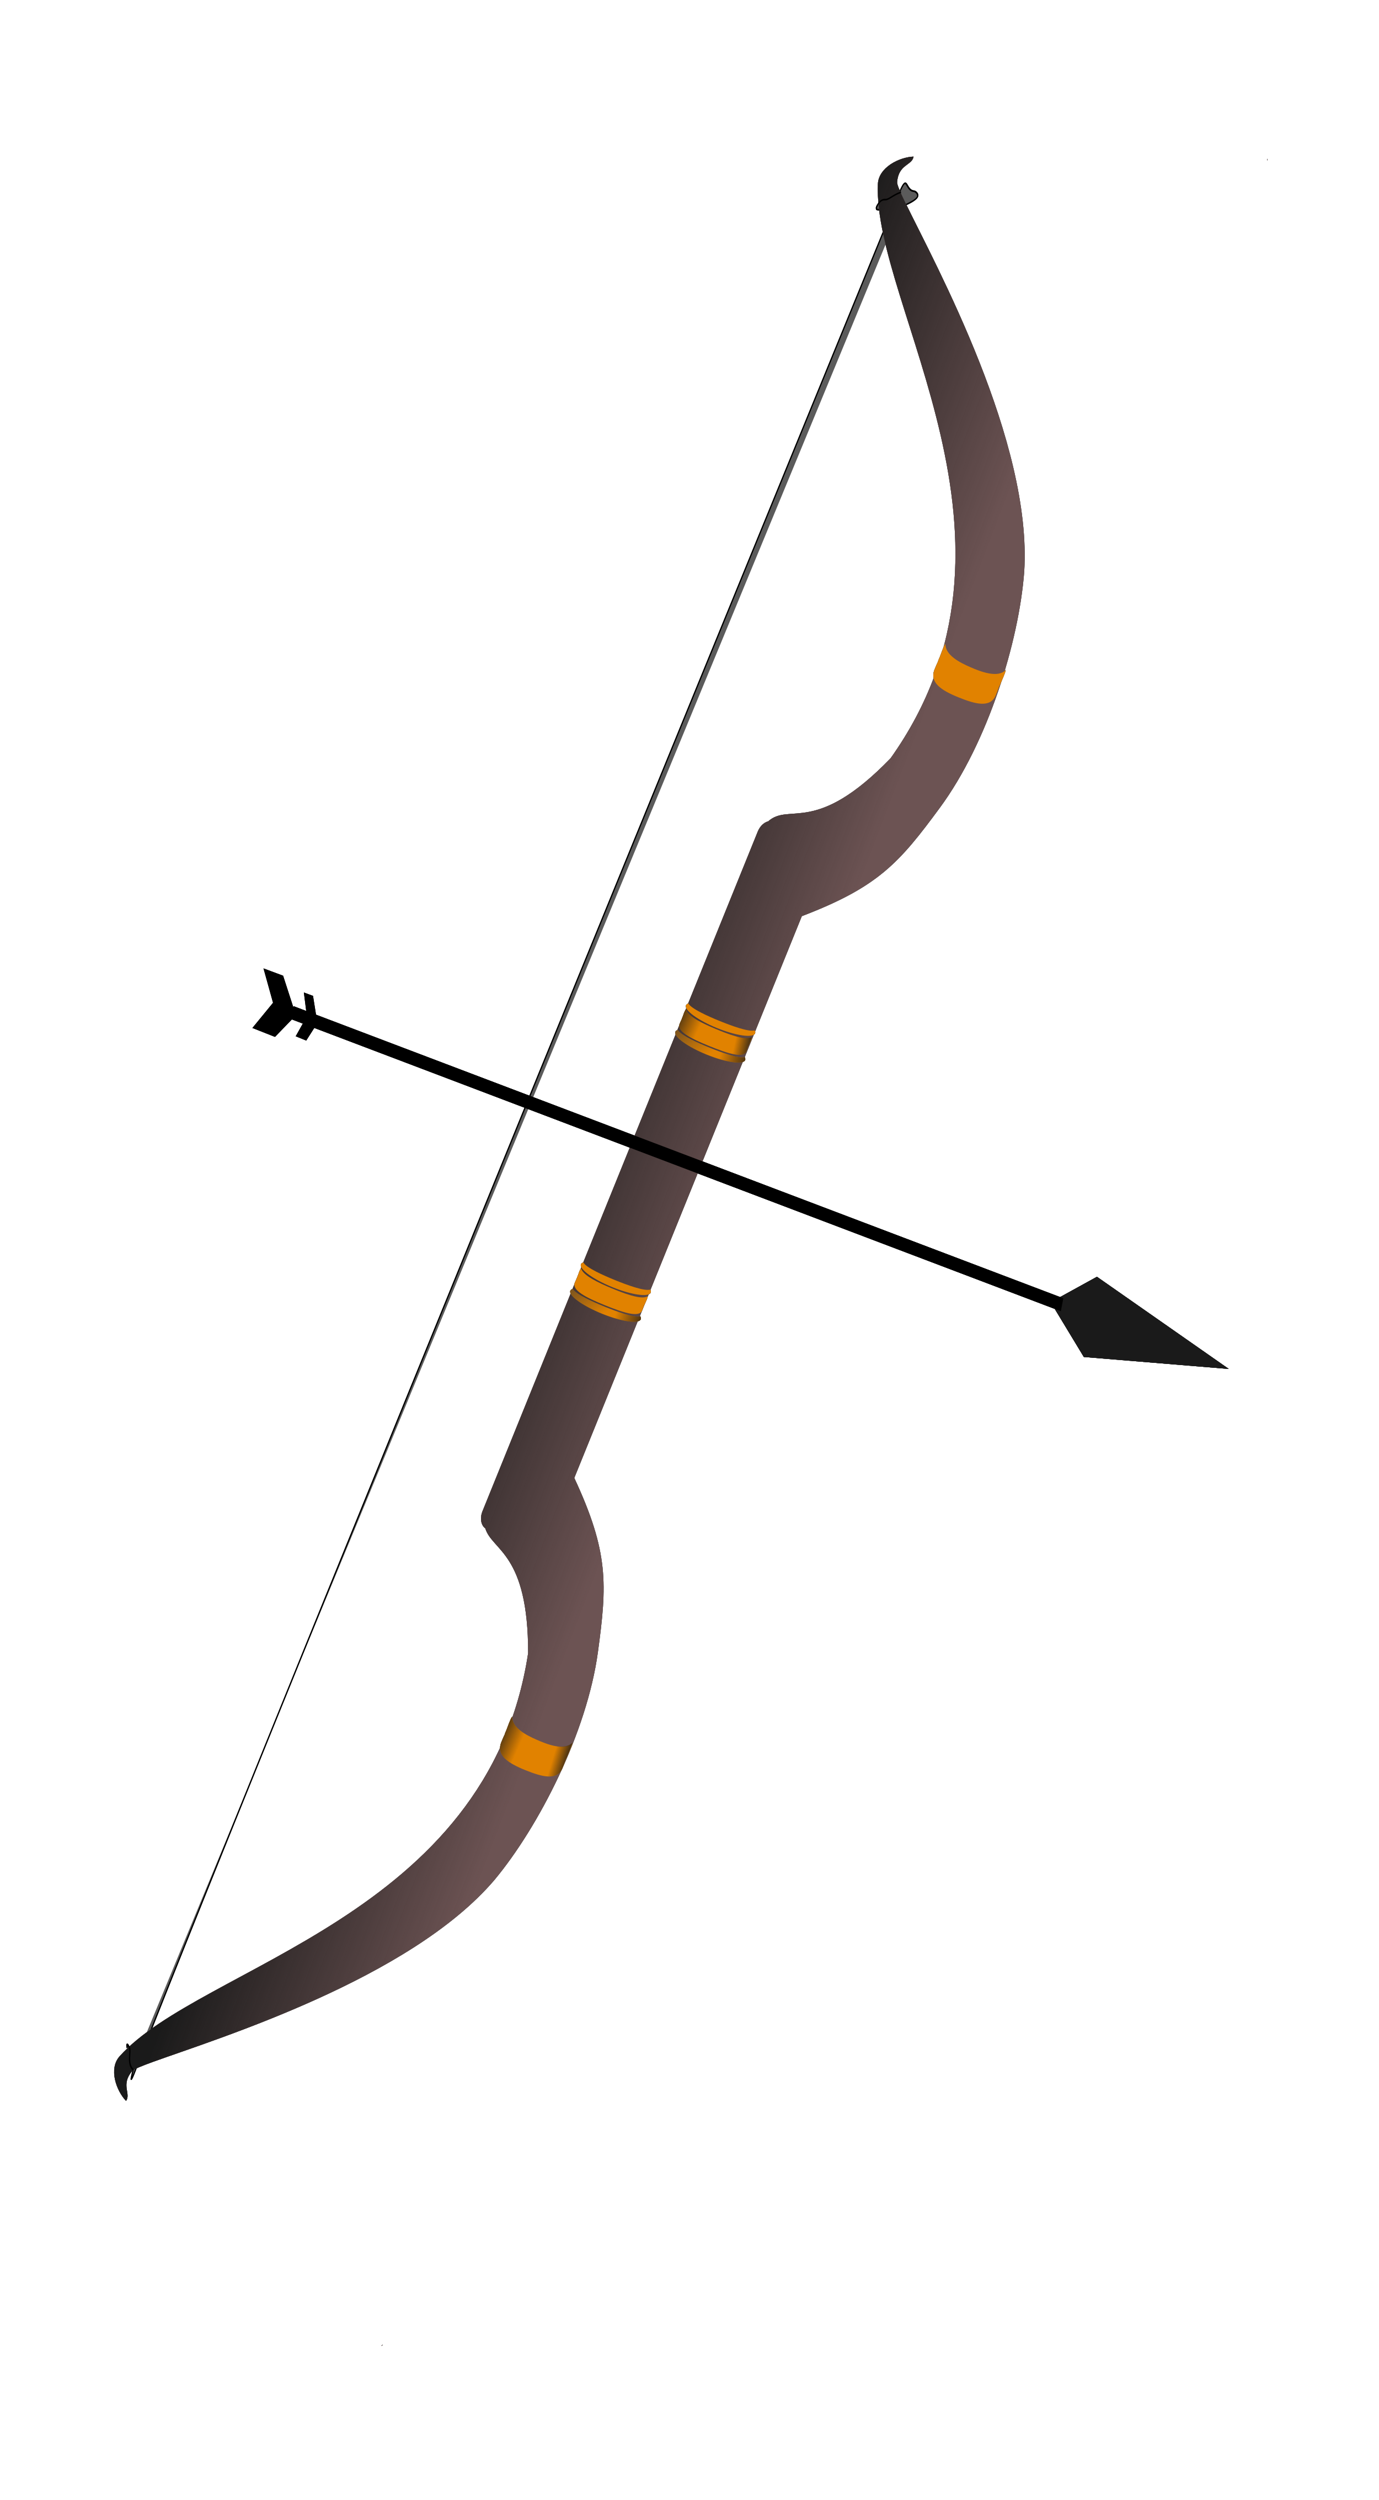 <?xml version="1.0" encoding="UTF-8" standalone="no"?>
<!-- Created with Inkscape (http://www.inkscape.org/) -->
<svg xmlns:inkscape="http://www.inkscape.org/namespaces/inkscape" xmlns:rdf="http://www.w3.org/1999/02/22-rdf-syntax-ns#" xmlns="http://www.w3.org/2000/svg" xmlns:sodipodi="http://sodipodi.sourceforge.net/DTD/sodipodi-0.dtd" xmlns:cc="http://creativecommons.org/ns#" xmlns:xlink="http://www.w3.org/1999/xlink" xmlns:dc="http://purl.org/dc/elements/1.1/" xmlns:svg="http://www.w3.org/2000/svg" xmlns:ns1="http://sozi.baierouge.fr" id="svg9562" sodipodi:docname="New document 10" viewBox="0 0 529.57 959.33" version="1.1" inkscape:version="0.48.1 ">
<defs id="defs9564">
<filter id="filter9239" width="1.118" y="-.16" x="-.059" height="1.319" color-interpolation-filters="sRGB" inkscape:collect="always">
<feGaussianBlur id="feGaussianBlur9241" stdDeviation="16.05" inkscape:collect="always"/>
</filter>
<filter id="filter9063" width="1.637" y="-.066" x="-.318" height="1.132" color-interpolation-filters="sRGB" inkscape:collect="always">
<feGaussianBlur id="feGaussianBlur9065" stdDeviation="38.436" inkscape:collect="always"/>
</filter>
<linearGradient id="linearGradient4658" inkscape:collect="always">
<stop id="stop4660" style="stop-color:#1a1a1a" offset="0"/>
<stop id="stop4662" style="stop-color:#1a1a1a;stop-opacity:0" offset="1"/>
</linearGradient>
<linearGradient id="linearGradient3829" inkscape:collect="always">
<stop id="stop3831" style="stop-color:#333333" offset="0"/>
<stop id="stop3833" style="stop-color:#333333;stop-opacity:0" offset="1"/>
</linearGradient>
<linearGradient id="linearGradient10234" y2="355.09" gradientUnits="userSpaceOnUse" x2="1538.3" gradientTransform="translate(1.141 1.141)" y1="360.79" x1="1336.4" inkscape:collect="always">
<stop id="stop8325" style="stop-color:#1a1a1a" offset="0"/>
<stop id="stop8327" style="stop-color:#1a1a1a;stop-opacity:0" offset="1"/>
</linearGradient>
<linearGradient id="linearGradient10236" y2="-167.49" xlink:href="#linearGradient4658" gradientUnits="userSpaceOnUse" x2="957.36" y1="-168.16" x1="931.27" inkscape:collect="always"/>
<linearGradient id="linearGradient10238" y2="-166.95" xlink:href="#linearGradient4658" gradientUnits="userSpaceOnUse" x2="988.99" y1="-168.43" x1="1005.2" inkscape:collect="always"/>
<linearGradient id="linearGradient10240" y2="-240.99" xlink:href="#linearGradient3829" gradientUnits="userSpaceOnUse" x2="1284.5" y1="-303.09" x1="1092.9" inkscape:collect="always"/>
<linearGradient id="linearGradient10242" y2="-246.32" xlink:href="#linearGradient4658" gradientUnits="userSpaceOnUse" x2="1309.3" y1="-251.64" x1="1405.1" inkscape:collect="always"/>
<linearGradient id="linearGradient10260" y2="-167.49" xlink:href="#linearGradient4658" gradientUnits="userSpaceOnUse" x2="957.36" gradientTransform="translate(-2.156 914.91)" y1="-168.16" x1="931.27" inkscape:collect="always"/>
<linearGradient id="linearGradient10262" y2="-166.95" xlink:href="#linearGradient4658" gradientUnits="userSpaceOnUse" x2="988.99" gradientTransform="translate(-2.156 914.91)" y1="-168.43" x1="1005.2" inkscape:collect="always"/>
</defs>
<sodipodi:namedview id="base" bordercolor="#666666" inkscape:pageshadow="2" inkscape:window-y="-4" fit-margin-left="0" pagecolor="#ffffff" fit-margin-top="0" inkscape:window-maximized="1" inkscape:zoom="0.35" inkscape:window-x="-4" inkscape:window-height="744" showgrid="false" borderopacity="1.0" inkscape:current-layer="layer1" inkscape:cx="245.50153" inkscape:cy="491.09174" fit-margin-right="0" fit-margin-bottom="0" inkscape:window-width="1280" inkscape:pageopacity="0.0" inkscape:document-units="px"/>
<g id="layer1" inkscape:label="Layer 1" inkscape:groupmode="layer" transform="translate(-129.5 -64.128)">
<g id="g10134">
<g id="g9223" style="filter:url(#filter9239)" transform="matrix(.489 .315 -.257 .591 119.6 -1014)">
<g id="g9225" transform="matrix(.845 -.163 .214 .798 -183.29 586.4)">
<g id="g9227" style="fill:#1a1a1a" transform="matrix(-.002 .902 -.304 -.005 1852.4 1571.3)">
<path id="path9229" d="m267.93 50.355-32.11-107.4l29.531-386.89 33.223 381.71z" sodipodi:nodetypes="ccccc" style="fill:#1a1a1a" inkscape:connector-curvature="0"/>
<path id="path9231" sodipodi:nodetypes="ccccc" style="fill:#1a1a1a" inkscape:connector-curvature="0" d="m267.93 50.355-32.11-107.4l29.531-386.89 33.223 381.71z"/>
</g>
<path id="path9233" sodipodi:nodetypes="ccccccc" style="stroke-width:9.4;fill:#000000" inkscape:connector-curvature="0" d="m1166.4 1786.2h16.563l15.916 23.149-13.325 19.611-19.154-0.328 12.584-21.91z"/>
<path id="path9235" sodipodi:nodetypes="ccccccc" style="stroke-width:9.4;fill:#000000" inkscape:connector-curvature="0" d="m1201.8 1792.2h7.729l7.427 17.018-6.218 14.416-8.938-0.241 5.873-16.107z"/>
<path id="path9237" style="stroke:#000000;stroke-width:9.281;fill:#524141" inkscape:connector-curvature="0" d="m1195.7 1808.5l650.19 3.074"/>
</g>
</g>
<g id="g8473" style="opacity:.642;filter:url(#filter9063);fill:#000000" transform="matrix(.434 .176 -.244 .602 57.633 -628.83)">
<g id="g8475" style="fill:#000000" transform="translate(79.787 718.08)">
<path id="path8477" sodipodi:nodetypes="csc" style="stroke:#000000;stroke-width:1px;fill:#000000" inkscape:connector-curvature="0" d="m1348.2 146.05c-0.46 4.135 2.141 2.317 3.181 2.289 4.193-0.115 4.316-2.289 4.316-2.289"/>
<path id="path8479" sodipodi:nodetypes="csscsc" d="m1366.7 141.95c5.195-3.809 9.066-6.997 9.291-9.029 0.198-1.784-2.831-2.677-4.562-2.317-6.788 1.411-10.064-8.452-10.385 3.537-5.149 927.15-4.189 1145.2-2.755 1197.7 0.487 17.839-3.133-8.183-3.133-8.183" style="stroke:#000000;stroke-width:1px;fill:#000000" inkscape:connector-curvature="0"/>
<path id="path8481" style="fill:#000000" inkscape:connector-curvature="0" d="m1630.2 34.329c-0.084 0.061-0.052 0.384 0.344 1 0.373-0.498-0.189-1.11-0.344-1zm-269.53 77.375c-10.639 3.442-23.278 13.693-18.656 22.969 33.935 68.114 237.2 157.54 186.38 311.53-33.272 59.386-63.012 46.346-73.625 61.75-2.82 1.493-4.75 4.453-4.75 7.875v433.25c0 4.42 3.199 8.059 7.406 8.781 12.357 10.906 40.139 3.754 70.969 58.781 50.828 154-152.44 243.42-186.38 311.53-4.621 9.276 8.017 19.527 18.656 22.969 1.674-5.25-9.155-7.384-4.625-17.656 0.605-1.372 5.383-4.739 13.156-9.781 41.697-27.046 169.69-102.22 203.41-175.41 17.377-39.261 24.934-101.26 8.469-147.78-13.846-39.117-22.373-57.041-71.531-90.031v-358.12c49.156-32.989 57.686-50.915 71.531-90.031 16.465-46.518 8.908-108.52-8.469-147.78-33.713-73.181-161.71-148.36-203.41-175.41-7.774-5.042-12.551-8.409-13.156-9.781-4.53-10.273 6.299-12.406 4.625-17.656zm269.88 1315.8c-0.396 0.616-0.428 0.908-0.344 0.969 0.155 0.11 0.717-0.47 0.344-0.969z"/>
<path id="path8483" style="fill:#000000" inkscape:connector-curvature="0" d="m1630.2 34.329c-0.084 0.061-0.052 0.384 0.344 1 0.373-0.498-0.189-1.11-0.344-1zm-269.5 77.371c-10.639 3.442-23.278 13.693-18.656 22.969 33.935 68.114 237.2 157.54 186.38 311.53-33.272 59.386-63.012 46.346-73.625 61.75-2.82 1.493-4.75 4.453-4.75 7.875v433.25c0 4.42 3.199 8.059 7.406 8.781 12.357 10.906 40.139 3.754 70.969 58.781 50.828 154-152.44 243.42-186.38 311.53-4.621 9.276 8.017 19.527 18.656 22.969 1.674-5.25-9.155-7.384-4.625-17.656 0.605-1.372 5.383-4.739 13.156-9.781 41.697-27.046 169.69-102.22 203.41-175.41 17.377-39.261 24.934-101.26 8.469-147.78-13.846-39.117-22.373-57.041-71.531-90.031v-358.12c49.156-32.989 57.686-50.915 71.531-90.031 16.465-46.518 8.908-108.52-8.469-147.78-33.713-73.181-161.71-148.36-203.41-175.41-7.774-5.042-12.551-8.409-13.156-9.781-4.53-10.273 6.299-12.406 4.625-17.656zm269.88 1315.8c-0.396 0.616-0.428 0.908-0.344 0.969 0.155 0.11 0.717-0.47 0.344-0.969z"/>
<g id="g8485" style="fill:#000000" transform="matrix(.991 0 0 .372 517.45 698.04)">
<g id="g8487" style="fill:#000000" transform="matrix(.297 0 0 .287 592.54 -87.912)">
<path id="path8489" style="fill:#000000" d="m941.41-185.19c-0.791 2.048-0.273 10.768-0.273 13.012 0 1.184-0.155 3.239 0.073 4.259-0.226 3.016-0.209 6.439-0.209 7.614 0 12.626 12.629 15.084 29.22 15.084 16.592 0 30.469-1.749 30.469-14.375 0-1.315 0-5.065-0.156-8.375 0.106-0.706 0.156-1.461 0.156-2.25 0-2.242 0.551-11.505-0.241-13.552-3.662 9.482-20.132 9.822-30.666 9.521-10.14-0.289-24.712-1.457-28.375-10.938z" sodipodi:nodetypes="cscssscscsc" transform="matrix(3.366 0 0 3.482 -1994.6 306.1)" inkscape:connector-curvature="0"/>
<path id="path8491" style="fill:#000000" d="m941.41-185.19c-0.791 2.048-0.273 10.768-0.273 13.012 0 1.184-0.155 3.239 0.073 4.259-0.226 3.016-0.209 6.439-0.209 7.614 0 12.626 12.629 15.084 29.22 15.084 16.592 0 30.469-1.749 30.469-14.375 0-1.315 0-5.065-0.156-8.375 0.106-0.706 0.156-1.461 0.156-2.25 0-2.242 0.551-11.505-0.241-13.552-3.662 9.482-20.132 9.822-30.666 9.521-10.14-0.289-24.712-1.457-28.375-10.938z" sodipodi:nodetypes="cscssscscsc" inkscape:connector-curvature="0" transform="matrix(3.366 0 0 3.482 -1994.6 306.1)"/>
<path id="path8493" style="fill:#000000" d="m941.41-185.19c-0.791 2.048-0.273 10.768-0.273 13.012 0 1.184-0.155 3.239 0.073 4.259-0.226 3.016-0.209 6.439-0.209 7.614 0 12.626 12.629 15.084 29.22 15.084 16.592 0 30.469-1.749 30.469-14.375 0-1.315 0-5.065-0.156-8.375 0.106-0.706 0.156-1.461 0.156-2.25 0-2.242 0.145-11.234-0.241-13.823-3.662 9.482-20.132 10.092-30.666 9.791-10.14-0.289-24.712-1.457-28.375-10.938z" sodipodi:nodetypes="cscssscscscc" transform="matrix(3.366 0 0 3.482 -1994.6 306.1)" inkscape:connector-curvature="0"/>
</g>
<g id="g8495" style="fill:#000000" transform="matrix(.308 0 0 .287 578.32 -66.94)">
<path id="path8497" sodipodi:nodetypes="cssscac" style="fill:#000000" inkscape:connector-curvature="0" d="m1178.6-289.79c-2.664 4.648-4.107 9.552-4.107 14.643 0 28.653 45.284 51.884 101.13 51.884 55.85 0 101.11-23.231 101.11-51.884 0-5.089-1.42-9.996-4.082-14.643-12.326 21.518-63.759 24.822-97.028 24.822s-84.699-3.307-97.028-24.822z"/>
<path id="path8499" d="m1178.6-289.79c-2.664 4.648-4.107 9.552-4.107 14.643 0 28.653 45.284 51.884 101.13 51.884 55.85 0 101.11-23.231 101.11-51.884 0-5.089-1.42-9.996-4.082-14.643-12.326 21.518-63.759 24.822-97.028 24.822s-84.699-3.307-97.028-24.822z" sodipodi:nodetypes="cssscac" style="fill:#000000" inkscape:connector-curvature="0"/>
<path id="path8501" sodipodi:nodetypes="cssscac" style="fill:#000000" inkscape:connector-curvature="0" d="m1178.6-289.79c-2.664 4.648-4.107 9.552-4.107 14.643 0 28.653 45.284 51.884 101.13 51.884 55.85 0 101.11-23.231 101.11-51.884 0-5.089-1.42-9.996-4.082-14.643-12.326 21.518-63.759 24.822-97.028 24.822s-84.699-3.307-97.028-24.822z"/>
</g>
<g id="g8503" style="fill:#000000" transform="matrix(.305 0 0 .287 581.77 -112.21)">
<path id="path8505" sodipodi:nodetypes="cssscac" style="fill:#000000" inkscape:connector-curvature="0" d="m1178.6-289.79c-2.664 4.648-4.107 9.552-4.107 14.643 0 28.653 45.284 51.884 101.13 51.884 55.85 0 101.11-23.231 101.11-51.884 0-5.089-1.42-9.996-4.082-14.643-12.326 21.518-63.759 24.822-97.028 24.822s-84.699-3.307-97.028-24.822z"/>
<path id="path8507" d="m1178.6-289.79c-2.664 4.648-4.107 9.552-4.107 14.643 0 28.653 45.284 51.884 101.13 51.884 55.85 0 101.11-23.231 101.11-51.884 0-5.089-1.42-9.996-4.082-14.643-12.326 21.518-63.759 24.822-97.028 24.822s-84.699-3.307-97.028-24.822z" sodipodi:nodetypes="cssscac" style="fill:#000000" inkscape:connector-curvature="0"/>
<path id="path8509" sodipodi:nodetypes="cssscac" style="fill:#000000" inkscape:connector-curvature="0" d="m1178.6-289.79c-2.664 4.648-4.107 9.552-4.107 14.643 0 28.653 45.284 51.884 101.13 51.884 55.85 0 101.11-23.231 101.11-51.884 0-5.089-1.42-9.996-4.082-14.643-12.326 21.518-63.759 24.822-97.028 24.822s-84.699-3.307-97.028-24.822z"/>
</g>
</g>
<g id="g8511" style="fill:#000000" transform="matrix(1 0 0 .372 508.88 863.15)">
<path id="path8513" style="fill:#000000" d="m941.41-185.19c-0.791 2.048-0.273 10.768-0.273 13.012 0 1.184-0.155 3.239 0.073 4.259-0.226 3.016-0.209 6.439-0.209 7.614 0 12.626 12.629 15.084 29.22 15.084 16.592 0 30.469-1.749 30.469-14.375 0-1.315 0-5.065-0.156-8.375 0.106-0.706 0.156-1.461 0.156-2.25 0-2.242 0.551-11.505-0.241-13.552-3.662 9.482-20.132 9.822-30.666 9.521-10.14-0.289-24.712-1.457-28.375-10.938z" sodipodi:nodetypes="cscssscscsc" inkscape:connector-curvature="0" transform="translate(-0 0)"/>
<path id="path8515" style="fill:#000000" d="m941.41-185.19c-0.791 2.048-0.273 10.768-0.273 13.012 0 1.184-0.155 3.239 0.073 4.259-0.226 3.016-0.209 6.439-0.209 7.614 0 12.626 12.629 15.084 29.22 15.084 16.592 0 30.469-1.749 30.469-14.375 0-1.315 0-5.065-0.156-8.375 0.106-0.706 0.156-1.461 0.156-2.25 0-2.242 0.551-11.505-0.241-13.552-3.662 9.482-20.132 9.822-30.666 9.521-10.14-0.289-24.712-1.457-28.375-10.938z" sodipodi:nodetypes="cscssscscsc" transform="translate(-0 0)" inkscape:connector-curvature="0"/>
<path id="path8517" style="fill:#000000" d="m941.41-185.19c-0.791 2.048-0.273 10.768-0.273 13.012 0 1.184-0.155 3.239 0.073 4.259-0.226 3.016-0.209 6.439-0.209 7.614 0 12.626 12.629 15.084 29.22 15.084 16.592 0 30.469-1.749 30.469-14.375 0-1.315 0-5.065-0.156-8.375 0.106-0.706 0.156-1.461 0.156-2.25 0-2.242 0.145-11.234-0.241-13.823-3.662 9.482-20.132 10.092-30.666 9.791-10.14-0.289-24.712-1.457-28.375-10.938z" sodipodi:nodetypes="cscssscscscc" inkscape:connector-curvature="0" transform="translate(-0 0)"/>
<g id="g8519" style="fill:#000000" transform="matrix(.308 0 0 .287 578.32 -66.94)">
<path id="path8521" d="m1178.6-289.79c-2.664 4.648-4.107 9.552-4.107 14.643 0 28.653 45.284 51.884 101.13 51.884 55.85 0 101.11-23.231 101.11-51.884 0-5.089-1.42-9.996-4.082-14.643-12.326 21.518-63.759 24.822-97.028 24.822s-84.699-3.307-97.028-24.822z" sodipodi:nodetypes="cssscac" style="fill:#000000" inkscape:connector-curvature="0"/>
<path id="path8523" sodipodi:nodetypes="cssscac" style="fill:#000000" inkscape:connector-curvature="0" d="m1178.6-289.79c-2.664 4.648-4.107 9.552-4.107 14.643 0 28.653 45.284 51.884 101.13 51.884 55.85 0 101.11-23.231 101.11-51.884 0-5.089-1.42-9.996-4.082-14.643-12.326 21.518-63.759 24.822-97.028 24.822s-84.699-3.307-97.028-24.822z"/>
<path id="path8525" d="m1178.6-289.79c-2.664 4.648-4.107 9.552-4.107 14.643 0 28.653 45.284 51.884 101.13 51.884 55.85 0 101.11-23.231 101.11-51.884 0-5.089-1.42-9.996-4.082-14.643-12.326 21.518-63.759 24.822-97.028 24.822s-84.699-3.307-97.028-24.822z" sodipodi:nodetypes="cssscac" style="fill:#000000" inkscape:connector-curvature="0"/>
</g>
<g id="g8527" style="fill:#000000" transform="matrix(.305 0 0 .287 581.77 -112.21)">
<path id="path8529" d="m1178.6-289.79c-2.664 4.648-4.107 9.552-4.107 14.643 0 28.653 45.284 51.884 101.13 51.884 55.85 0 101.11-23.231 101.11-51.884 0-5.089-1.42-9.996-4.082-14.643-12.326 21.518-63.759 24.822-97.028 24.822s-84.699-3.307-97.028-24.822z" sodipodi:nodetypes="cssscac" style="fill:#000000" inkscape:connector-curvature="0"/>
<path id="path8531" sodipodi:nodetypes="cssscac" style="fill:#000000" inkscape:connector-curvature="0" d="m1178.6-289.79c-2.664 4.648-4.107 9.552-4.107 14.643 0 28.653 45.284 51.884 101.13 51.884 55.85 0 101.11-23.231 101.11-51.884 0-5.089-1.42-9.996-4.082-14.643-12.326 21.518-63.759 24.822-97.028 24.822s-84.699-3.307-97.028-24.822z"/>
<path id="path8533" d="m1178.6-289.79c-2.664 4.648-4.107 9.552-4.107 14.643 0 28.653 45.284 51.884 101.13 51.884 55.85 0 101.11-23.231 101.11-51.884 0-5.089-1.42-9.996-4.082-14.643-12.326 21.518-63.759 24.822-97.028 24.822s-84.699-3.307-97.028-24.822z" sodipodi:nodetypes="cssscac" style="fill:#000000" inkscape:connector-curvature="0"/>
</g>
</g>
<path id="path8535" sodipodi:nodetypes="csc" style="stroke:#000000;stroke-width:1px;fill:#000000" inkscape:connector-curvature="0" d="m1362.1 133.97c-5.803 3.785-6.812 6.893-9.912 7.64-3.523 0.849-4.175 4.244-4.042 6.563"/>
<path id="path8537" sodipodi:nodetypes="csc" style="stroke:#000000;stroke-width:1px;fill:#000000" inkscape:connector-curvature="0" d="m1356.6 1332.5c-6.733-1.632-7.148-9.535-9.817-11.281-3.032-1.984-3.665-1.875-1.551 0.618"/>
</g>
<g id="g8539" style="fill:#000000" transform="matrix(.912 0 0 .66 759.01 1291.4)">
<path id="path8541" sodipodi:nodetypes="cscssscscsc" style="fill:#000000" inkscape:connector-curvature="0" d="m939.25 729.73c-0.791 2.048-0.273 10.768-0.273 13.012 0 1.184-0.155 3.239 0.073 4.259-0.226 3.016-0.209 6.439-0.209 7.614 0 12.626 12.629 15.084 29.22 15.084 16.592 0 30.469-1.749 30.469-14.375 0-1.315 0-5.065-0.156-8.375 0.106-0.706 0.156-1.461 0.156-2.25 0-2.242 0.551-11.505-0.241-13.552-3.662 9.482-20.132 9.822-30.666 9.521-10.14-0.289-24.712-1.457-28.375-10.938z"/>
<path id="path8543" d="m939.25 729.73c-0.791 2.048-0.273 10.768-0.273 13.012 0 1.184-0.155 3.239 0.073 4.259-0.226 3.016-0.209 6.439-0.209 7.614 0 12.626 12.629 15.084 29.22 15.084 16.592 0 30.469-1.749 30.469-14.375 0-1.315 0-5.065-0.156-8.375 0.106-0.706 0.156-1.461 0.156-2.25 0-2.242 0.551-11.505-0.241-13.552-3.662 9.482-20.132 9.822-30.666 9.521-10.14-0.289-24.712-1.457-28.375-10.938z" sodipodi:nodetypes="cscssscscsc" style="fill:#000000" inkscape:connector-curvature="0"/>
<path id="path8545" sodipodi:nodetypes="cscssscscscc" style="fill:#000000" inkscape:connector-curvature="0" d="m939.25 729.73c-0.791 2.048-0.273 10.768-0.273 13.012 0 1.184-0.155 3.239 0.073 4.259-0.226 3.016-0.209 6.439-0.209 7.614 0 12.626 12.629 15.084 29.22 15.084 16.592 0 30.469-1.749 30.469-14.375 0-1.315 0-5.065-0.156-8.375 0.106-0.706 0.156-1.461 0.156-2.25 0-2.242 0.145-11.234-0.241-13.823-3.662 9.482-20.132 10.092-30.666 9.791-10.14-0.289-24.712-1.457-28.375-10.938z"/>
</g>
<g id="g8547" style="fill:#000000" transform="matrix(.912 0 0 .66 758.07 607.84)">
<path id="path8549" d="m939.25 729.73c-0.791 2.048-0.273 10.768-0.273 13.012 0 1.184-0.155 3.239 0.073 4.259-0.226 3.016-0.209 6.439-0.209 7.614 0 12.626 12.629 15.084 29.22 15.084 16.592 0 30.469-1.749 30.469-14.375 0-1.315 0-5.065-0.156-8.375 0.106-0.706 0.156-1.461 0.156-2.25 0-2.242 0.551-11.505-0.241-13.552-3.662 9.482-20.132 9.822-30.666 9.521-10.14-0.289-24.712-1.457-28.375-10.938z" sodipodi:nodetypes="cscssscscsc" style="fill:#000000" inkscape:connector-curvature="0"/>
<path id="path8551" sodipodi:nodetypes="cscssscscsc" style="fill:#000000" inkscape:connector-curvature="0" d="m939.25 729.73c-0.791 2.048-0.273 10.768-0.273 13.012 0 1.184-0.155 3.239 0.073 4.259-0.226 3.016-0.209 6.439-0.209 7.614 0 12.626 12.629 15.084 29.22 15.084 16.592 0 30.469-1.749 30.469-14.375 0-1.315 0-5.065-0.156-8.375 0.106-0.706 0.156-1.461 0.156-2.25 0-2.242 0.551-11.505-0.241-13.552-3.662 9.482-20.132 9.822-30.666 9.521-10.14-0.289-24.712-1.457-28.375-10.938z"/>
<path id="path8553" d="m939.25 729.73c-0.791 2.048-0.273 10.768-0.273 13.012 0 1.184-0.155 3.239 0.073 4.259-0.226 3.016-0.209 6.439-0.209 7.614 0 12.626 12.629 15.084 29.22 15.084 16.592 0 30.469-1.749 30.469-14.375 0-1.315 0-5.065-0.156-8.375 0.106-0.706 0.156-1.461 0.156-2.25 0-2.242 0.145-11.234-0.241-13.823-3.662 9.482-20.132 10.092-30.666 9.791-10.14-0.289-24.712-1.457-28.375-10.938z" sodipodi:nodetypes="cscssscscscc" style="fill:#000000" inkscape:connector-curvature="0"/>
</g>
</g>
<g id="g8431" transform="matrix(.434 .176 -.244 .602 57.633 -628.83)">
<g id="g8360" transform="translate(79.787 718.08)">
<path id="path8040" d="m1348.2 146.05c-0.46 4.135 2.141 2.317 3.181 2.289 4.193-0.115 4.316-2.289 4.316-2.289" sodipodi:nodetypes="csc" style="stroke:#000000;stroke-width:1px;fill:none" inkscape:connector-curvature="0"/>
<path id="path8027" sodipodi:nodetypes="csscsc" inkscape:connector-curvature="0" style="stroke:#000000;stroke-width:1px;fill:none" d="m1366.7 141.95c5.195-3.809 9.066-6.997 9.291-9.029 0.198-1.784-2.831-2.677-4.562-2.317-6.788 1.411-10.064-8.452-10.385 3.537-5.149 927.15-4.189 1145.2-2.755 1197.7 0.487 17.839-3.133-8.183-3.133-8.183"/>
<path id="rect2985" d="m1630.2 34.329c-0.084 0.061-0.052 0.384 0.344 1 0.373-0.498-0.189-1.11-0.344-1zm-269.53 77.375c-10.639 3.442-23.278 13.693-18.656 22.969 33.935 68.114 237.2 157.54 186.38 311.53-33.272 59.386-63.012 46.346-73.625 61.75-2.82 1.493-4.75 4.453-4.75 7.875v433.25c0 4.42 3.199 8.059 7.406 8.781 12.357 10.906 40.139 3.754 70.969 58.781 50.828 154-152.44 243.42-186.38 311.53-4.621 9.276 8.017 19.527 18.656 22.969 1.674-5.25-9.155-7.384-4.625-17.656 0.605-1.372 5.383-4.739 13.156-9.781 41.697-27.046 169.69-102.22 203.41-175.41 17.377-39.261 24.934-101.26 8.469-147.78-13.846-39.117-22.373-57.041-71.531-90.031v-358.12c49.156-32.989 57.686-50.915 71.531-90.031 16.465-46.518 8.908-108.52-8.469-147.78-33.713-73.181-161.71-148.36-203.41-175.41-7.774-5.042-12.551-8.409-13.156-9.781-4.53-10.273 6.299-12.406 4.625-17.656zm269.88 1315.8c-0.396 0.616-0.428 0.908-0.344 0.969 0.155 0.11 0.717-0.47 0.344-0.969z" style="fill:#6c5353" inkscape:connector-curvature="0"/>
<path id="path8321" style="fill:url(#linearGradient10234)" inkscape:connector-curvature="0" d="m1630.2 34.329c-0.084 0.061-0.052 0.384 0.344 1 0.373-0.498-0.189-1.11-0.344-1zm-269.5 77.371c-10.639 3.442-23.278 13.693-18.656 22.969 33.935 68.114 237.2 157.54 186.38 311.53-33.272 59.386-63.012 46.346-73.625 61.75-2.82 1.493-4.75 4.453-4.75 7.875v433.25c0 4.42 3.199 8.059 7.406 8.781 12.357 10.906 40.139 3.754 70.969 58.781 50.828 154-152.44 243.42-186.38 311.53-4.621 9.276 8.017 19.527 18.656 22.969 1.674-5.25-9.155-7.384-4.625-17.656 0.605-1.372 5.383-4.739 13.156-9.781 41.697-27.046 169.69-102.22 203.41-175.41 17.377-39.261 24.934-101.26 8.469-147.78-13.846-39.117-22.373-57.041-71.531-90.031v-358.12c49.156-32.989 57.686-50.915 71.531-90.031 16.465-46.518 8.908-108.52-8.469-147.78-33.713-73.181-161.71-148.36-203.41-175.41-7.774-5.042-12.551-8.409-13.156-9.781-4.53-10.273 6.299-12.406 4.625-17.656zm269.88 1315.8c-0.396 0.616-0.428 0.908-0.344 0.969 0.155 0.11 0.717-0.47 0.344-0.969z"/>
<g id="g4726" transform="matrix(.991 0 0 .372 517.45 698.04)">
<g id="g4609" transform="matrix(.297 0 0 .287 592.54 -87.912)">
<path id="path4611" style="fill:#e18200" d="m941.41-185.19c-0.791 2.048-0.273 10.768-0.273 13.012 0 1.184-0.155 3.239 0.073 4.259-0.226 3.016-0.209 6.439-0.209 7.614 0 12.626 12.629 15.084 29.22 15.084 16.592 0 30.469-1.749 30.469-14.375 0-1.315 0-5.065-0.156-8.375 0.106-0.706 0.156-1.461 0.156-2.25 0-2.242 0.551-11.505-0.241-13.552-3.662 9.482-20.132 9.822-30.666 9.521-10.14-0.289-24.712-1.457-28.375-10.938z" sodipodi:nodetypes="cscssscscsc" inkscape:connector-curvature="0" transform="matrix(3.366 0 0 3.482 -1994.6 306.1)"/>
<path id="path4656" style="fill:url(#linearGradient10236)" d="m941.41-185.19c-0.791 2.048-0.273 10.768-0.273 13.012 0 1.184-0.155 3.239 0.073 4.259-0.226 3.016-0.209 6.439-0.209 7.614 0 12.626 12.629 15.084 29.22 15.084 16.592 0 30.469-1.749 30.469-14.375 0-1.315 0-5.065-0.156-8.375 0.106-0.706 0.156-1.461 0.156-2.25 0-2.242 0.551-11.505-0.241-13.552-3.662 9.482-20.132 9.822-30.666 9.521-10.14-0.289-24.712-1.457-28.375-10.938z" sodipodi:nodetypes="cscssscscsc" transform="matrix(3.366 0 0 3.482 -1994.6 306.1)" inkscape:connector-curvature="0"/>
<path id="path4666" style="fill:url(#linearGradient10238)" d="m941.41-185.19c-0.791 2.048-0.273 10.768-0.273 13.012 0 1.184-0.155 3.239 0.073 4.259-0.226 3.016-0.209 6.439-0.209 7.614 0 12.626 12.629 15.084 29.22 15.084 16.592 0 30.469-1.749 30.469-14.375 0-1.315 0-5.065-0.156-8.375 0.106-0.706 0.156-1.461 0.156-2.25 0-2.242 0.145-11.234-0.241-13.823-3.662 9.482-20.132 10.092-30.666 9.791-10.14-0.289-24.712-1.457-28.375-10.938z" sodipodi:nodetypes="cscssscscscc" inkscape:connector-curvature="0" transform="matrix(3.366 0 0 3.482 -1994.6 306.1)"/>
</g>
<g id="g4625" transform="matrix(.308 0 0 .287 578.32 -66.94)">
<path id="path4627" d="m1178.6-289.79c-2.664 4.648-4.107 9.552-4.107 14.643 0 28.653 45.284 51.884 101.13 51.884 55.85 0 101.11-23.231 101.11-51.884 0-5.089-1.42-9.996-4.082-14.643-12.326 21.518-63.759 24.822-97.028 24.822s-84.699-3.307-97.028-24.822z" sodipodi:nodetypes="cssscac" style="fill:#e18200" inkscape:connector-curvature="0"/>
<path id="path4629" sodipodi:nodetypes="cssscac" style="fill:url(#linearGradient10240)" inkscape:connector-curvature="0" d="m1178.6-289.79c-2.664 4.648-4.107 9.552-4.107 14.643 0 28.653 45.284 51.884 101.13 51.884 55.85 0 101.11-23.231 101.11-51.884 0-5.089-1.42-9.996-4.082-14.643-12.326 21.518-63.759 24.822-97.028 24.822s-84.699-3.307-97.028-24.822z"/>
<path id="path4631" d="m1178.6-289.79c-2.664 4.648-4.107 9.552-4.107 14.643 0 28.653 45.284 51.884 101.13 51.884 55.85 0 101.11-23.231 101.11-51.884 0-5.089-1.42-9.996-4.082-14.643-12.326 21.518-63.759 24.822-97.028 24.822s-84.699-3.307-97.028-24.822z" sodipodi:nodetypes="cssscac" style="fill:url(#linearGradient10242)" inkscape:connector-curvature="0"/>
</g>
<g id="g4641" transform="matrix(.305 0 0 .287 581.77 -112.21)">
<path id="path4643" d="m1178.6-289.79c-2.664 4.648-4.107 9.552-4.107 14.643 0 28.653 45.284 51.884 101.13 51.884 55.85 0 101.11-23.231 101.11-51.884 0-5.089-1.42-9.996-4.082-14.643-12.326 21.518-63.759 24.822-97.028 24.822s-84.699-3.307-97.028-24.822z" sodipodi:nodetypes="cssscac" style="fill:#e18200" inkscape:connector-curvature="0"/>
<path id="path4645" sodipodi:nodetypes="cssscac" style="fill:url(#linearGradient10240)" inkscape:connector-curvature="0" d="m1178.6-289.79c-2.664 4.648-4.107 9.552-4.107 14.643 0 28.653 45.284 51.884 101.13 51.884 55.85 0 101.11-23.231 101.11-51.884 0-5.089-1.42-9.996-4.082-14.643-12.326 21.518-63.759 24.822-97.028 24.822s-84.699-3.307-97.028-24.822z"/>
<path id="path4647" d="m1178.6-289.79c-2.664 4.648-4.107 9.552-4.107 14.643 0 28.653 45.284 51.884 101.13 51.884 55.85 0 101.11-23.231 101.11-51.884 0-5.089-1.42-9.996-4.082-14.643-12.326 21.518-63.759 24.822-97.028 24.822s-84.699-3.307-97.028-24.822z" sodipodi:nodetypes="cssscac" style="fill:url(#linearGradient10242)" inkscape:connector-curvature="0"/>
</g>
</g>
<g id="g4701" transform="matrix(1 0 0 .372 508.88 863.15)">
<path id="path4676" style="fill:#e18200" d="m941.41-185.19c-0.791 2.048-0.273 10.768-0.273 13.012 0 1.184-0.155 3.239 0.073 4.259-0.226 3.016-0.209 6.439-0.209 7.614 0 12.626 12.629 15.084 29.22 15.084 16.592 0 30.469-1.749 30.469-14.375 0-1.315 0-5.065-0.156-8.375 0.106-0.706 0.156-1.461 0.156-2.25 0-2.242 0.551-11.505-0.241-13.552-3.662 9.482-20.132 9.822-30.666 9.521-10.14-0.289-24.712-1.457-28.375-10.938z" sodipodi:nodetypes="cscssscscsc" transform="translate(-0 0)" inkscape:connector-curvature="0"/>
<path id="path4678" style="fill:url(#linearGradient10236)" d="m941.41-185.19c-0.791 2.048-0.273 10.768-0.273 13.012 0 1.184-0.155 3.239 0.073 4.259-0.226 3.016-0.209 6.439-0.209 7.614 0 12.626 12.629 15.084 29.22 15.084 16.592 0 30.469-1.749 30.469-14.375 0-1.315 0-5.065-0.156-8.375 0.106-0.706 0.156-1.461 0.156-2.25 0-2.242 0.551-11.505-0.241-13.552-3.662 9.482-20.132 9.822-30.666 9.521-10.14-0.289-24.712-1.457-28.375-10.938z" sodipodi:nodetypes="cscssscscsc" inkscape:connector-curvature="0" transform="translate(-0 0)"/>
<path id="path4680" style="fill:url(#linearGradient10238)" d="m941.41-185.19c-0.791 2.048-0.273 10.768-0.273 13.012 0 1.184-0.155 3.239 0.073 4.259-0.226 3.016-0.209 6.439-0.209 7.614 0 12.626 12.629 15.084 29.22 15.084 16.592 0 30.469-1.749 30.469-14.375 0-1.315 0-5.065-0.156-8.375 0.106-0.706 0.156-1.461 0.156-2.25 0-2.242 0.145-11.234-0.241-13.823-3.662 9.482-20.132 10.092-30.666 9.791-10.14-0.289-24.712-1.457-28.375-10.938z" sodipodi:nodetypes="cscssscscscc" transform="translate(-0 0)" inkscape:connector-curvature="0"/>
<g id="g4682" transform="matrix(.308 0 0 .287 578.32 -66.94)">
<path id="path4684" sodipodi:nodetypes="cssscac" style="fill:#e18200" inkscape:connector-curvature="0" d="m1178.6-289.79c-2.664 4.648-4.107 9.552-4.107 14.643 0 28.653 45.284 51.884 101.13 51.884 55.85 0 101.11-23.231 101.11-51.884 0-5.089-1.42-9.996-4.082-14.643-12.326 21.518-63.759 24.822-97.028 24.822s-84.699-3.307-97.028-24.822z"/>
<path id="path4686" d="m1178.6-289.79c-2.664 4.648-4.107 9.552-4.107 14.643 0 28.653 45.284 51.884 101.13 51.884 55.85 0 101.11-23.231 101.11-51.884 0-5.089-1.42-9.996-4.082-14.643-12.326 21.518-63.759 24.822-97.028 24.822s-84.699-3.307-97.028-24.822z" sodipodi:nodetypes="cssscac" style="fill:url(#linearGradient10240)" inkscape:connector-curvature="0"/>
<path id="path4688" sodipodi:nodetypes="cssscac" style="fill:url(#linearGradient10242)" inkscape:connector-curvature="0" d="m1178.6-289.79c-2.664 4.648-4.107 9.552-4.107 14.643 0 28.653 45.284 51.884 101.13 51.884 55.85 0 101.11-23.231 101.11-51.884 0-5.089-1.42-9.996-4.082-14.643-12.326 21.518-63.759 24.822-97.028 24.822s-84.699-3.307-97.028-24.822z"/>
</g>
<g id="g4690" transform="matrix(.305 0 0 .287 581.77 -112.21)">
<path id="path4692" sodipodi:nodetypes="cssscac" style="fill:#e18200" inkscape:connector-curvature="0" d="m1178.6-289.79c-2.664 4.648-4.107 9.552-4.107 14.643 0 28.653 45.284 51.884 101.13 51.884 55.85 0 101.11-23.231 101.11-51.884 0-5.089-1.42-9.996-4.082-14.643-12.326 21.518-63.759 24.822-97.028 24.822s-84.699-3.307-97.028-24.822z"/>
<path id="path4694" d="m1178.6-289.79c-2.664 4.648-4.107 9.552-4.107 14.643 0 28.653 45.284 51.884 101.13 51.884 55.85 0 101.11-23.231 101.11-51.884 0-5.089-1.42-9.996-4.082-14.643-12.326 21.518-63.759 24.822-97.028 24.822s-84.699-3.307-97.028-24.822z" sodipodi:nodetypes="cssscac" style="fill:url(#linearGradient10240)" inkscape:connector-curvature="0"/>
<path id="path4696" sodipodi:nodetypes="cssscac" style="fill:url(#linearGradient10242)" inkscape:connector-curvature="0" d="m1178.6-289.79c-2.664 4.648-4.107 9.552-4.107 14.643 0 28.653 45.284 51.884 101.13 51.884 55.85 0 101.11-23.231 101.11-51.884 0-5.089-1.42-9.996-4.082-14.643-12.326 21.518-63.759 24.822-97.028 24.822s-84.699-3.307-97.028-24.822z"/>
</g>
</g>
<path id="path8038" d="m1362.1 133.97c-5.803 3.785-6.812 6.893-9.912 7.64-3.523 0.849-4.175 4.244-4.042 6.563" sodipodi:nodetypes="csc" style="stroke:#000000;stroke-width:1px;fill:none" inkscape:connector-curvature="0"/>
<path id="path8038-8" d="m1356.6 1332.5c-6.733-1.632-7.148-9.535-9.817-11.281-3.032-1.984-3.665-1.875-1.551 0.618" sodipodi:nodetypes="csc" style="stroke:#000000;stroke-width:1px;fill:none" inkscape:connector-curvature="0"/>
</g>
<g id="g4819" transform="matrix(.912 0 0 .66 759.01 1291.4)">
<path id="path4770" d="m939.25 729.73c-0.791 2.048-0.273 10.768-0.273 13.012 0 1.184-0.155 3.239 0.073 4.259-0.226 3.016-0.209 6.439-0.209 7.614 0 12.626 12.629 15.084 29.22 15.084 16.592 0 30.469-1.749 30.469-14.375 0-1.315 0-5.065-0.156-8.375 0.106-0.706 0.156-1.461 0.156-2.25 0-2.242 0.551-11.505-0.241-13.552-3.662 9.482-20.132 9.822-30.666 9.521-10.14-0.289-24.712-1.457-28.375-10.938z" sodipodi:nodetypes="cscssscscsc" style="fill:#e18200" inkscape:connector-curvature="0"/>
<path id="path4772" sodipodi:nodetypes="cscssscscsc" style="fill:url(#linearGradient10260)" inkscape:connector-curvature="0" d="m939.25 729.73c-0.791 2.048-0.273 10.768-0.273 13.012 0 1.184-0.155 3.239 0.073 4.259-0.226 3.016-0.209 6.439-0.209 7.614 0 12.626 12.629 15.084 29.22 15.084 16.592 0 30.469-1.749 30.469-14.375 0-1.315 0-5.065-0.156-8.375 0.106-0.706 0.156-1.461 0.156-2.25 0-2.242 0.551-11.505-0.241-13.552-3.662 9.482-20.132 9.822-30.666 9.521-10.14-0.289-24.712-1.457-28.375-10.938z"/>
<path id="path4774" d="m939.25 729.73c-0.791 2.048-0.273 10.768-0.273 13.012 0 1.184-0.155 3.239 0.073 4.259-0.226 3.016-0.209 6.439-0.209 7.614 0 12.626 12.629 15.084 29.22 15.084 16.592 0 30.469-1.749 30.469-14.375 0-1.315 0-5.065-0.156-8.375 0.106-0.706 0.156-1.461 0.156-2.25 0-2.242 0.145-11.234-0.241-13.823-3.662 9.482-20.132 10.092-30.666 9.791-10.14-0.289-24.712-1.457-28.375-10.938z" sodipodi:nodetypes="cscssscscscc" style="fill:url(#linearGradient10262)" inkscape:connector-curvature="0"/>
</g>
<g id="g8419" transform="matrix(.912 0 0 .66 758.07 607.84)">
<path id="path8421" sodipodi:nodetypes="cscssscscsc" style="fill:#e18200" inkscape:connector-curvature="0" d="m939.25 729.73c-0.791 2.048-0.273 10.768-0.273 13.012 0 1.184-0.155 3.239 0.073 4.259-0.226 3.016-0.209 6.439-0.209 7.614 0 12.626 12.629 15.084 29.22 15.084 16.592 0 30.469-1.749 30.469-14.375 0-1.315 0-5.065-0.156-8.375 0.106-0.706 0.156-1.461 0.156-2.25 0-2.242 0.551-11.505-0.241-13.552-3.662 9.482-20.132 9.822-30.666 9.521-10.14-0.289-24.712-1.457-28.375-10.938z"/>
<path id="path8423" d="m939.25 729.73c-0.791 2.048-0.273 10.768-0.273 13.012 0 1.184-0.155 3.239 0.073 4.259-0.226 3.016-0.209 6.439-0.209 7.614 0 12.626 12.629 15.084 29.22 15.084 16.592 0 30.469-1.749 30.469-14.375 0-1.315 0-5.065-0.156-8.375 0.106-0.706 0.156-1.461 0.156-2.25 0-2.242 0.551-11.505-0.241-13.552-3.662 9.482-20.132 9.822-30.666 9.521-10.14-0.289-24.712-1.457-28.375-10.938z" sodipodi:nodetypes="cscssscscsc" style="fill:url(#linearGradient10260)" inkscape:connector-curvature="0"/>
<path id="path8425" sodipodi:nodetypes="cscssscscscc" style="fill:url(#linearGradient10262)" inkscape:connector-curvature="0" d="m939.25 729.73c-0.791 2.048-0.273 10.768-0.273 13.012 0 1.184-0.155 3.239 0.073 4.259-0.226 3.016-0.209 6.439-0.209 7.614 0 12.626 12.629 15.084 29.22 15.084 16.592 0 30.469-1.749 30.469-14.375 0-1.315 0-5.065-0.156-8.375 0.106-0.706 0.156-1.461 0.156-2.25 0-2.242 0.145-11.234-0.241-13.823-3.662 9.482-20.132 10.092-30.666 9.791-10.14-0.289-24.712-1.457-28.375-10.938z"/>
</g>
</g>
<g id="g9206" transform="matrix(.489 .315 -.257 .591 119.6 -1014)">
<g id="g9215" transform="matrix(.845 -.163 .214 .798 -183.29 586.4)">
<g id="g9191" style="fill:#1a1a1a" transform="matrix(-.002 .902 -.304 -.005 1852.4 1571.3)">
<path id="path2990" sodipodi:nodetypes="ccccc" style="fill:#1a1a1a" inkscape:connector-curvature="0" d="m267.93 50.355-32.11-107.4l29.531-386.89 33.223 381.71z"/>
<path id="path4371" d="m267.93 50.355-32.11-107.4l29.531-386.89 33.223 381.71z" sodipodi:nodetypes="ccccc" style="fill:#1a1a1a" inkscape:connector-curvature="0"/>
</g>
<path id="path9211" sodipodi:nodetypes="ccccccc" style="stroke-width:9.4;fill:#000000" inkscape:connector-curvature="0" d="m1166.4 1786.2h16.563l15.916 23.149-13.325 19.611-19.154-0.328 12.584-21.91z"/>
<path id="path9204" sodipodi:nodetypes="ccccccc" style="stroke-width:9.4;fill:#000000" inkscape:connector-curvature="0" d="m1201.8 1792.2h7.729l7.427 17.018-6.218 14.416-8.938-0.241 5.873-16.107z"/>
<path id="path9187" d="m1195.7 1808.5l650.19 3.074" style="stroke:#000000;stroke-width:9.281;fill:#524141" inkscape:connector-curvature="0"/>
</g>
</g>
</g>
</g>
</svg>
